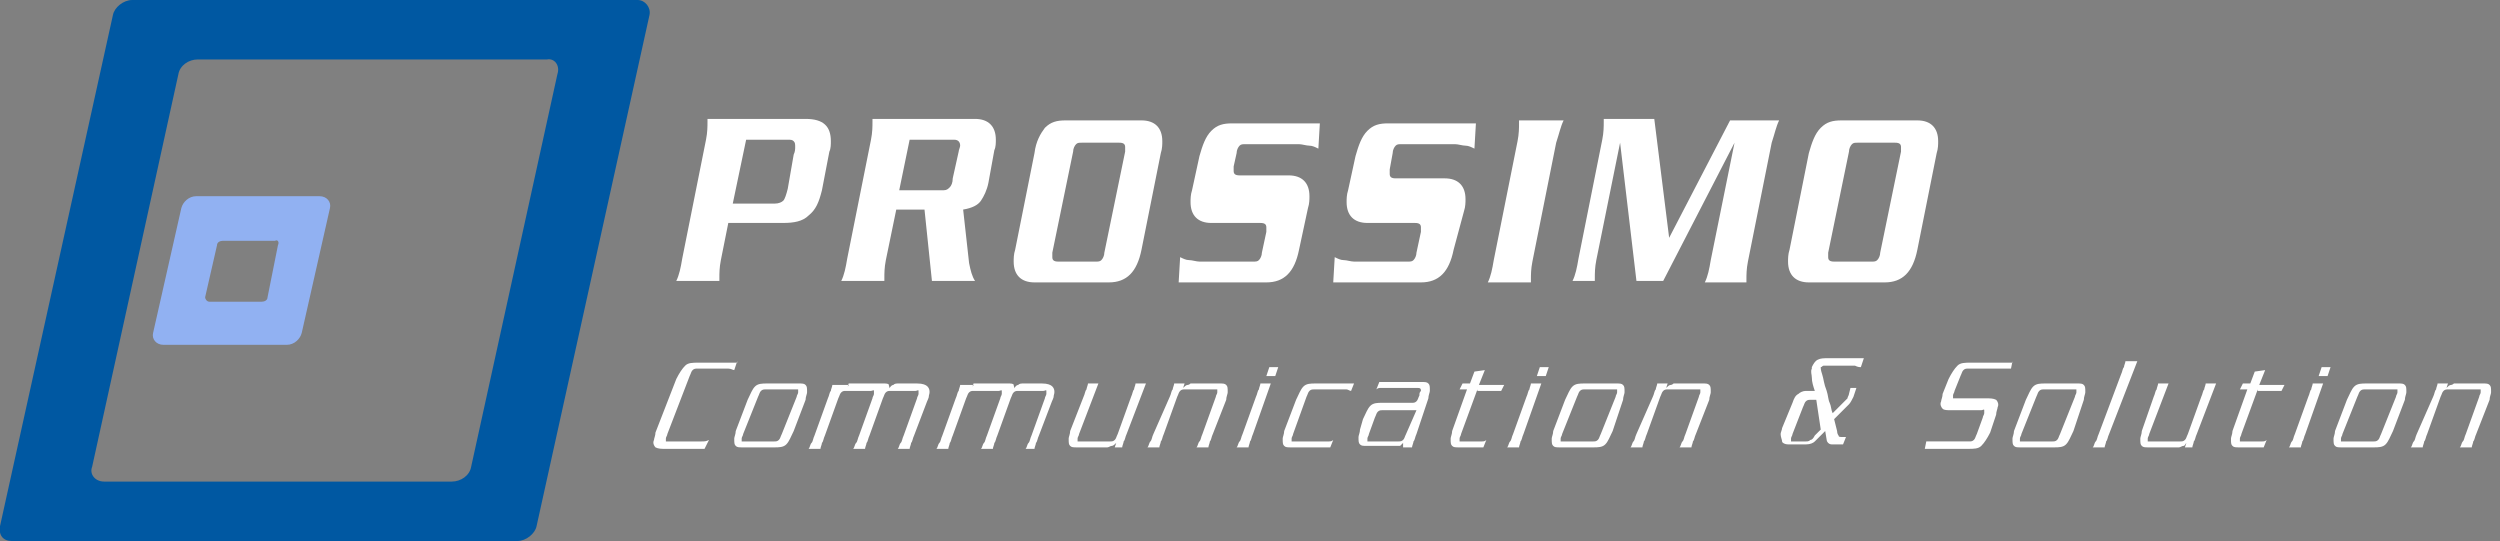 <?xml version="1.0" encoding="utf-8"?>
<!-- Generator: Adobe Illustrator 19.2.0, SVG Export Plug-In . SVG Version: 6.00 Build 0)  -->
<svg version="1.1" id="レイヤー_1" xmlns="http://www.w3.org/2000/svg" xmlns:xlink="http://www.w3.org/1999/xlink" x="0px"
	 y="0px" viewBox="0 0 168.2 36.4" style="enable-background:new 0 0 168.2 36.4;" xml:space="preserve">
<rect x="0" y="0" width="168.2" height="36.4" fill="#808080" stroke="none"/>
<style type="text/css">
	.st0{fill:#0058A2;}
	.st1{fill:#91B1F2;}
	.st2{fill:#FFFFFF;}
</style>
<g>
	<g>
		<g>
			<path class="st0" d="M42.9,0h-34C8.3,0,7.7,0.5,7.6,1L0,35.4c-0.1,0.6,0.2,1,0.8,1h34c0.6,0,1.2-0.5,1.3-1L43.7,1
				C43.8,0.5,43.4,0,42.9,0 M37.5,5l-5.8,26.4c-0.1,0.6-0.7,1-1.3,1H7c-0.6,0-1-0.5-0.8-1L12,5c0.1-0.6,0.7-1,1.3-1h23.5
				C37.3,3.9,37.7,4.4,37.5,5"/>
			<path class="st1" d="M21.5,13.2h-8.3c-0.5,0-0.9,0.4-1,0.8l-1.9,8.4c-0.1,0.4,0.2,0.8,0.7,0.8h8.3c0.5,0,0.9-0.4,1-0.8l1.9-8.4
				C22.3,13.6,22,13.2,21.5,13.2 M18.7,16.5L18,20c0,0.2-0.2,0.3-0.4,0.3h-3.5c-0.2,0-0.3-0.2-0.3-0.3l0.8-3.5
				c0-0.2,0.2-0.3,0.4-0.3h3.5C18.7,16.1,18.8,16.3,18.7,16.5"/>
		</g>
	</g>
	<g>
		<g>
			<path class="st2" d="M48.5,17.5c-0.1,0.5-0.1,0.9-0.1,1.2c0,0,0,0.1,0,0.1c0,0.1,0,0.1,0,0.1h-2.9c0.2-0.4,0.3-0.9,0.4-1.5l1.6-8
				c0.1-0.5,0.1-0.9,0.1-1.2c0,0,0-0.1,0-0.1c0-0.1,0-0.1,0-0.1h6.6c1.2,0,1.7,0.5,1.7,1.5c0,0.2,0,0.5-0.1,0.7l-0.5,2.6
				c-0.2,0.8-0.4,1.3-0.9,1.7c-0.4,0.4-1,0.5-1.7,0.5H49L48.5,17.5z M49.3,13.7h2.8c0.3,0,0.5-0.1,0.6-0.2c0.1-0.1,0.2-0.4,0.3-0.8
				l0.4-2.3c0.1-0.2,0.1-0.4,0.1-0.5c0-0.2,0-0.3-0.1-0.4c-0.1-0.1-0.2-0.1-0.4-0.1h-2.8L49.3,13.7z"/>
			<path class="st2" d="M59.6,17.5c-0.1,0.5-0.1,0.9-0.1,1.2c0,0,0,0.1,0,0.1c0,0.1,0,0.1,0,0.1h-2.9c0.2-0.4,0.3-0.9,0.4-1.5l1.6-8
				c0.1-0.5,0.1-0.9,0.1-1.2c0,0,0-0.1,0-0.1c0-0.1,0-0.1,0-0.1h6.9c0.9,0,1.4,0.5,1.4,1.4c0,0.2,0,0.5-0.1,0.7l-0.4,2.2
				c-0.1,0.5-0.3,0.9-0.5,1.2s-0.6,0.5-1.2,0.6l0.4,3.6c0.1,0.5,0.2,0.9,0.4,1.2h-2.9l-0.5-4.8h-1.9L59.6,17.5z M60.5,12.8h3
				c0.2,0,0.3-0.1,0.4-0.2c0.1-0.1,0.2-0.3,0.2-0.6l0.4-1.8c0-0.1,0.1-0.3,0.1-0.4c0-0.2-0.1-0.4-0.4-0.4h-3L60.5,12.8z"/>
			<path class="st2" d="M69.6,19c-0.9,0-1.4-0.5-1.4-1.4c0-0.2,0-0.5,0.1-0.8l1.3-6.5C69.7,9.5,70,9,70.3,8.6
				c0.4-0.4,0.8-0.5,1.4-0.5h5.1c0.9,0,1.4,0.5,1.4,1.4c0,0.2,0,0.5-0.1,0.8l-1.3,6.5c-0.3,1.5-1,2.2-2.2,2.2H69.6z M73.7,17.6
				c0.2,0,0.3,0,0.4-0.1s0.2-0.3,0.2-0.5l1.4-6.8c0-0.1,0-0.2,0-0.3c0-0.2-0.1-0.3-0.4-0.3h-2.5c-0.2,0-0.3,0-0.4,0.1
				s-0.2,0.3-0.2,0.5l-1.4,6.8c0,0.1,0,0.2,0,0.3c0,0.2,0.1,0.3,0.4,0.3H73.7z"/>
			<path class="st2" d="M87.4,16.8c-0.3,1.5-1,2.2-2.2,2.2h-5.9l0.1-1.7c0.2,0.1,0.4,0.2,0.6,0.2c0.2,0,0.5,0.1,0.7,0.1h3.6
				c0.2,0,0.3,0,0.4-0.1s0.2-0.3,0.2-0.5l0.3-1.4c0-0.1,0-0.2,0-0.3c0-0.2-0.1-0.3-0.4-0.3h-3.3c-0.9,0-1.4-0.5-1.4-1.4
				c0-0.2,0-0.5,0.1-0.8l0.5-2.3c0.2-0.7,0.4-1.3,0.8-1.7c0.4-0.4,0.8-0.5,1.4-0.5h5.9l-0.1,1.7c-0.2-0.1-0.4-0.2-0.6-0.2
				c-0.2,0-0.5-0.1-0.7-0.1h-3.6c-0.2,0-0.3,0-0.4,0.1s-0.2,0.3-0.2,0.5L83,11.2c0,0.1,0,0.2,0,0.3c0,0.2,0.1,0.3,0.4,0.3h3.3
				c0.9,0,1.4,0.5,1.4,1.4c0,0.2,0,0.5-0.1,0.8L87.4,16.8z"/>
			<path class="st2" d="M97.8,16.8c-0.3,1.5-1,2.2-2.2,2.2h-5.9l0.1-1.7c0.2,0.1,0.4,0.2,0.6,0.2c0.2,0,0.5,0.1,0.7,0.1h3.6
				c0.2,0,0.3,0,0.4-0.1s0.2-0.3,0.2-0.5l0.3-1.4c0-0.1,0-0.2,0-0.3c0-0.2-0.1-0.3-0.4-0.3H92c-0.9,0-1.4-0.5-1.4-1.4
				c0-0.2,0-0.5,0.1-0.8l0.5-2.3c0.2-0.7,0.4-1.3,0.8-1.7c0.4-0.4,0.8-0.5,1.4-0.5h5.9l-0.1,1.7c-0.2-0.1-0.4-0.2-0.6-0.2
				c-0.2,0-0.5-0.1-0.7-0.1h-3.6c-0.2,0-0.3,0-0.4,0.1s-0.2,0.3-0.2,0.5l-0.2,1.1c0,0.1,0,0.2,0,0.3c0,0.2,0.1,0.3,0.4,0.3h3.3
				c0.9,0,1.4,0.5,1.4,1.4c0,0.2,0,0.5-0.1,0.8L97.8,16.8z"/>
			<path class="st2" d="M105.2,8.1c-0.2,0.4-0.3,0.9-0.5,1.5l-1.6,8c-0.1,0.5-0.1,0.9-0.1,1.2c0,0,0,0.1,0,0.1c0,0.1,0,0.1,0,0.1
				h-2.9c0.2-0.4,0.3-0.9,0.4-1.5l1.6-8c0.1-0.5,0.1-0.9,0.1-1.2c0,0,0-0.1,0-0.1c0-0.1,0-0.1,0-0.1H105.2z"/>
			<path class="st2" d="M112.3,16l4.1-7.9h3.3c-0.2,0.4-0.3,0.9-0.5,1.5l-1.6,8c-0.1,0.5-0.1,0.9-0.1,1.2c0,0,0,0.1,0,0.1
				c0,0.1,0,0.1,0,0.1h-2.8c0.2-0.4,0.3-0.9,0.4-1.5l1.6-7.9h0l-4.8,9.3h-1.8L109,9.6h0l-1.6,7.9c-0.1,0.5-0.1,0.9-0.1,1.2
				c0,0,0,0.1,0,0.1c0,0.1,0,0.1,0,0.1h-1.5c0.2-0.4,0.3-0.9,0.4-1.5l1.6-8c0.1-0.5,0.1-0.9,0.1-1.2c0,0,0-0.1,0-0.1
				c0-0.1,0-0.1,0-0.1h3.4L112.3,16z"/>
			<path class="st2" d="M121.7,19c-0.9,0-1.4-0.5-1.4-1.4c0-0.2,0-0.5,0.1-0.8l1.3-6.5c0.2-0.7,0.4-1.3,0.8-1.7
				c0.4-0.4,0.8-0.5,1.4-0.5h5.1c0.9,0,1.4,0.5,1.4,1.4c0,0.2,0,0.5-0.1,0.8l-1.3,6.5c-0.3,1.5-1,2.2-2.2,2.2H121.7z M125.9,17.6
				c0.2,0,0.3,0,0.4-0.1s0.2-0.3,0.2-0.5l1.4-6.8c0-0.1,0-0.2,0-0.3c0-0.2-0.1-0.3-0.4-0.3h-2.5c-0.2,0-0.3,0-0.4,0.1
				s-0.2,0.3-0.2,0.5l-1.4,6.8c0,0.1,0,0.2,0,0.3c0,0.2,0.1,0.3,0.4,0.3H125.9z"/>
		</g>
	</g>
	<g>
		<path class="st2" d="M49.6,24.3l-0.2,0.6c-0.1,0-0.2-0.1-0.4-0.1s-0.4,0-0.7,0h-1.4c-0.1,0-0.2,0-0.3,0.1
			c-0.1,0.1-0.1,0.2-0.2,0.4l-1.5,3.9c0,0.1-0.1,0.2-0.1,0.3c0,0.1,0,0.1,0,0.2c0,0,0.1,0,0.2,0h1.4c0.3,0,0.6,0,0.8,0
			c0.2,0,0.3,0,0.5-0.1l-0.3,0.6h-2.6c-0.3,0-0.5,0-0.7-0.1c-0.1-0.1-0.2-0.3-0.1-0.5c0-0.1,0.1-0.3,0.1-0.5l1.4-3.6
			c0.2-0.4,0.4-0.7,0.6-0.9c0.2-0.2,0.5-0.2,0.9-0.2H49.6z"/>
		<path class="st2" d="M53.4,29c-0.2,0.4-0.3,0.7-0.5,0.9s-0.5,0.2-0.8,0.2H50c-0.3,0-0.4,0-0.5-0.1c-0.1-0.1-0.1-0.2-0.1-0.5
			c0-0.1,0.1-0.3,0.1-0.5l0.8-2.1c0.2-0.4,0.3-0.7,0.5-0.9s0.5-0.2,0.8-0.2h2.1c0.3,0,0.4,0,0.5,0.1c0.1,0.1,0.1,0.2,0.1,0.5
			c0,0.1-0.1,0.3-0.1,0.5L53.4,29z M51.5,26.2c-0.1,0-0.2,0-0.3,0.1c-0.1,0.1-0.1,0.2-0.2,0.4l-1,2.5c0,0.1-0.1,0.2-0.1,0.3
			c0,0.1,0,0.1,0,0.2c0,0,0.1,0,0.2,0h2c0.1,0,0.2,0,0.3-0.1c0.1-0.1,0.1-0.2,0.2-0.4l1-2.5c0-0.1,0.1-0.2,0.1-0.3
			c0-0.1,0-0.1,0-0.2c0,0-0.1,0-0.2,0H51.5z"/>
		<path class="st2" d="M57.1,25.8L57,26.1h0c0,0,0,0,0-0.1C57.1,26,57.1,25.9,57.1,25.8c0.2,0,0.2,0,0.3,0h2c0.2,0,0.4,0,0.4,0.1
			c0,0.1,0.1,0.2,0,0.3h0c0.1-0.2,0.2-0.3,0.3-0.3c0.1-0.1,0.2-0.1,0.4-0.1h1.2c0.4,0,0.6,0.1,0.7,0.2c0.1,0.1,0.2,0.3,0.1,0.6
			c0,0.2-0.1,0.3-0.2,0.6l-0.8,2.1c-0.1,0.2-0.1,0.4-0.2,0.5c0,0.1-0.1,0.3-0.1,0.4h-0.8c0.1-0.1,0.1-0.3,0.2-0.4
			c0.1-0.1,0.1-0.3,0.2-0.5l0.9-2.5c0-0.1,0.1-0.2,0.1-0.3c0-0.1,0-0.1,0-0.2s-0.1,0-0.2,0h-1.7c-0.1,0-0.2,0-0.3,0.1
			s-0.1,0.2-0.2,0.4l-0.9,2.5c-0.1,0.2-0.1,0.4-0.2,0.5c0,0.1-0.1,0.3-0.1,0.4h-0.8c0.1-0.1,0.1-0.3,0.2-0.4
			c0.1-0.1,0.1-0.3,0.2-0.5l0.9-2.5c0-0.1,0.1-0.2,0.1-0.3c0-0.1,0-0.1,0-0.2s-0.1,0-0.2,0h-1.7c-0.1,0-0.2,0-0.3,0.1
			s-0.1,0.2-0.2,0.4l-0.9,2.5c-0.1,0.2-0.1,0.4-0.2,0.5c0,0.1-0.1,0.3-0.1,0.4h-0.8c0.1-0.1,0.1-0.3,0.2-0.4
			c0.1-0.1,0.1-0.3,0.2-0.5l0.9-2.5c0.1-0.2,0.1-0.4,0.2-0.5c0-0.1,0.1-0.3,0.1-0.4H57.1z"/>
		<path class="st2" d="M65.5,25.8l-0.1,0.3h0c0,0,0,0,0-0.1C65.5,26,65.5,25.9,65.5,25.8c0.2,0,0.2,0,0.3,0h2c0.2,0,0.4,0,0.4,0.1
			c0,0.1,0.1,0.2,0,0.3h0c0.1-0.2,0.2-0.3,0.3-0.3c0.1-0.1,0.2-0.1,0.4-0.1h1.2c0.4,0,0.6,0.1,0.7,0.2c0.1,0.1,0.2,0.3,0.1,0.6
			c0,0.2-0.1,0.3-0.2,0.6l-0.8,2.1c-0.1,0.2-0.1,0.4-0.2,0.5c0,0.1-0.1,0.3-0.1,0.4H69c0.1-0.1,0.1-0.3,0.2-0.4
			c0.1-0.1,0.1-0.3,0.2-0.5l0.9-2.5c0-0.1,0.1-0.2,0.1-0.3c0-0.1,0-0.1,0-0.2s-0.1,0-0.2,0h-1.7c-0.1,0-0.2,0-0.3,0.1
			s-0.1,0.2-0.2,0.4l-0.9,2.5c-0.1,0.2-0.1,0.4-0.2,0.5c0,0.1-0.1,0.3-0.1,0.4h-0.8c0.1-0.1,0.1-0.3,0.2-0.4
			c0.1-0.1,0.1-0.3,0.2-0.5l0.9-2.5c0-0.1,0.1-0.2,0.1-0.3c0-0.1,0-0.1,0-0.2s-0.1,0-0.2,0h-1.7c-0.1,0-0.2,0-0.3,0.1
			s-0.1,0.2-0.2,0.4l-0.9,2.5c-0.1,0.2-0.1,0.4-0.2,0.5c0,0.1-0.1,0.3-0.1,0.4h-0.8c0.1-0.1,0.1-0.3,0.2-0.4
			c0.1-0.1,0.1-0.3,0.2-0.5l0.9-2.5c0.1-0.2,0.1-0.4,0.2-0.5c0-0.1,0.1-0.3,0.1-0.4H65.5z"/>
		<path class="st2" d="M72.9,26.7c0.1-0.2,0.1-0.4,0.2-0.5c0-0.1,0.1-0.3,0.1-0.4h0.7l-1.3,3.4c0,0.1-0.1,0.2-0.1,0.3
			c0,0.1,0,0.1,0,0.2c0,0,0.1,0,0.2,0h2c0.1,0,0.2,0,0.3-0.1c0.1-0.1,0.1-0.2,0.2-0.4l0.9-2.5c0.1-0.2,0.1-0.4,0.2-0.5
			c0-0.1,0.1-0.3,0.1-0.4h0.7l-1.3,3.4c-0.1,0.2-0.1,0.4-0.2,0.5c0,0.1-0.1,0.3-0.1,0.4H75l0.1-0.3h0C75,29.9,74.9,30,74.8,30
			c-0.1,0-0.2,0.1-0.3,0.1h-2c-0.3,0-0.4,0-0.5-0.1c-0.1-0.1-0.1-0.2-0.1-0.5c0-0.1,0.1-0.3,0.1-0.5L72.9,26.7z"/>
		<path class="st2" d="M78.7,26.7c0.1-0.2,0.1-0.4,0.2-0.5c0-0.1,0.1-0.3,0.1-0.4h0.7l-0.1,0.3h0c0.1-0.1,0.2-0.2,0.3-0.2
			c0.1,0,0.2-0.1,0.2-0.1H82c0.3,0,0.4,0,0.5,0.1c0.1,0.1,0.1,0.2,0.1,0.5c0,0.1-0.1,0.3-0.1,0.5l-0.9,2.3c-0.1,0.2-0.1,0.4-0.2,0.5
			c0,0.1-0.1,0.3-0.1,0.4h-0.8c0.1-0.1,0.1-0.3,0.2-0.4c0.1-0.1,0.1-0.3,0.2-0.5l0.9-2.5c0-0.1,0.1-0.2,0.1-0.3c0-0.1,0-0.1,0-0.2
			c0,0-0.1,0-0.2,0h-2c-0.1,0-0.2,0-0.3,0.1s-0.1,0.2-0.2,0.4l-0.9,2.5c-0.1,0.2-0.1,0.4-0.2,0.5c0,0.1-0.1,0.3-0.1,0.4h-0.8
			c0.1-0.1,0.1-0.3,0.2-0.4c0.1-0.1,0.1-0.3,0.2-0.5L78.7,26.7z"/>
		<path class="st2" d="M84.3,29.2c-0.1,0.2-0.1,0.4-0.2,0.5c0,0.1-0.1,0.3-0.1,0.4h-0.8c0.1-0.1,0.1-0.3,0.2-0.4
			c0.1-0.1,0.1-0.3,0.2-0.5l0.9-2.5c0.1-0.2,0.1-0.4,0.2-0.5c0-0.1,0.1-0.3,0.1-0.4h0.7L84.3,29.2z M85.4,24.7H86l-0.2,0.6h-0.6
			L85.4,24.7z"/>
		<path class="st2" d="M87,29.2c0,0.1-0.1,0.2-0.1,0.3c0,0.1,0,0.1,0,0.2c0,0,0.1,0,0.2,0H89c0.2,0,0.3,0,0.4,0c0.1,0,0.2,0,0.3-0.1
			l-0.2,0.5h-2.6c-0.3,0-0.4,0-0.5-0.1c-0.1-0.1-0.1-0.2-0.1-0.5c0-0.1,0.1-0.3,0.1-0.5l0.8-2.1c0.2-0.4,0.3-0.7,0.5-0.9
			s0.5-0.2,0.8-0.2h2.6l-0.2,0.5c-0.1,0-0.2-0.1-0.3-0.1s-0.2,0-0.4,0h-1.8c-0.1,0-0.2,0-0.3,0.1s-0.1,0.2-0.2,0.4L87,29.2z"/>
		<path class="st2" d="M95.3,29.2c-0.1,0.2-0.1,0.4-0.2,0.5c0,0.1-0.1,0.3-0.1,0.4h-0.6l0-0.3h0c-0.1,0.1-0.2,0.2-0.2,0.2
			c-0.1,0-0.2,0-0.3,0h-1.9c-0.3,0-0.4,0-0.5-0.1c-0.1-0.1-0.1-0.2-0.1-0.5c0-0.1,0.1-0.3,0.1-0.5l0.2-0.7c0.2-0.4,0.3-0.7,0.5-0.9
			c0.2-0.2,0.5-0.2,0.8-0.2h2c0.1,0,0.2,0,0.3-0.1c0.1-0.1,0.1-0.2,0.2-0.4l0-0.1c0-0.1,0.1-0.2,0.1-0.2c0-0.1,0-0.2-0.2-0.2h-2.1
			c-0.2,0-0.3,0-0.4,0s-0.2,0-0.3,0.1l0.2-0.5h2.8c0.3,0,0.4,0,0.5,0.1c0.1,0.1,0.1,0.2,0.1,0.5c0,0.1-0.1,0.3-0.1,0.5L95.3,29.2z
			 M95.3,27.6H93c-0.1,0-0.2,0-0.3,0.1c-0.1,0.1-0.1,0.2-0.2,0.4l-0.4,1.1c0,0.1-0.1,0.2-0.1,0.3c0,0.1,0,0.1,0,0.2c0,0,0.1,0,0.2,0
			h1.9c0.1,0,0.2,0,0.3-0.1c0.1-0.1,0.1-0.2,0.2-0.4L95.3,27.6z"/>
		<path class="st2" d="M99.4,26.2l-1.1,3c0,0.1-0.1,0.2-0.1,0.3c0,0.1,0,0.1,0,0.2c0,0,0.1,0,0.2,0h0.9c0.2,0,0.3,0,0.4,0
			s0.2,0,0.3-0.1l-0.2,0.5h-1.6c-0.3,0-0.4,0-0.5-0.1c-0.1-0.1-0.1-0.2-0.1-0.5c0-0.1,0.1-0.3,0.1-0.5l1-2.8h-0.5l0.2-0.4h0.5
			l0.3-0.8l0.7-0.1l-0.4,1h1.7l-0.2,0.4H99.4z"/>
		<path class="st2" d="M102.5,29.2c-0.1,0.2-0.1,0.4-0.2,0.5c0,0.1-0.1,0.3-0.1,0.4h-0.8c0.1-0.1,0.1-0.3,0.2-0.4s0.1-0.3,0.2-0.5
			l0.9-2.5c0.1-0.2,0.1-0.4,0.2-0.5c0-0.1,0.1-0.3,0.1-0.4h0.7L102.5,29.2z M103.6,24.7h0.6l-0.2,0.6h-0.6L103.6,24.7z"/>
		<path class="st2" d="M108.5,29c-0.2,0.4-0.3,0.7-0.5,0.9s-0.5,0.2-0.8,0.2H105c-0.3,0-0.4,0-0.5-0.1c-0.1-0.1-0.1-0.2-0.1-0.5
			c0-0.1,0.1-0.3,0.1-0.5l0.8-2.1c0.2-0.4,0.3-0.7,0.5-0.9c0.2-0.2,0.5-0.2,0.8-0.2h2.1c0.3,0,0.4,0,0.5,0.1
			c0.1,0.1,0.1,0.2,0.1,0.5c0,0.1-0.1,0.3-0.1,0.5L108.5,29z M106.6,26.2c-0.1,0-0.2,0-0.3,0.1c-0.1,0.1-0.1,0.2-0.2,0.4l-1,2.5
			c0,0.1-0.1,0.2-0.1,0.3c0,0.1,0,0.1,0,0.2c0,0,0.1,0,0.2,0h2c0.1,0,0.2,0,0.3-0.1c0.1-0.1,0.1-0.2,0.2-0.4l1-2.5
			c0-0.1,0.1-0.2,0.1-0.3c0-0.1,0-0.1,0-0.2c0,0-0.1,0-0.2,0H106.6z"/>
		<path class="st2" d="M111.2,26.7c0.1-0.2,0.1-0.4,0.2-0.5c0-0.1,0.1-0.3,0.1-0.4h0.7l-0.1,0.3h0c0.1-0.1,0.2-0.2,0.3-0.2
			c0.1,0,0.2-0.1,0.2-0.1h1.9c0.3,0,0.4,0,0.5,0.1c0.1,0.1,0.1,0.2,0.1,0.5c0,0.1-0.1,0.3-0.1,0.5l-0.9,2.3
			c-0.1,0.2-0.1,0.4-0.2,0.5c0,0.1-0.1,0.3-0.1,0.4h-0.8c0.1-0.1,0.1-0.3,0.2-0.4s0.1-0.3,0.2-0.5l0.9-2.5c0-0.1,0.1-0.2,0.1-0.3
			c0-0.1,0-0.1,0-0.2c0,0-0.1,0-0.2,0h-2c-0.1,0-0.2,0-0.3,0.1s-0.1,0.2-0.2,0.4l-0.9,2.5c-0.1,0.2-0.1,0.4-0.2,0.5
			c0,0.1-0.1,0.3-0.1,0.4h-0.8c0.1-0.1,0.1-0.3,0.2-0.4s0.1-0.3,0.2-0.5L111.2,26.7z"/>
		<path class="st2" d="M120.6,27.1c0.1-0.3,0.2-0.5,0.4-0.6c0.1-0.1,0.3-0.2,0.5-0.2h0.6c-0.1-0.3-0.2-0.6-0.2-0.9
			c0-0.2-0.1-0.4,0-0.6c0,0,0-0.1,0-0.1c0.1-0.2,0.2-0.4,0.4-0.5c0.2-0.1,0.4-0.1,0.7-0.1h2.4l-0.2,0.6c-0.1,0-0.2,0-0.4-0.1
			c-0.2,0-0.3,0-0.5,0h-1c-0.3,0-0.5,0-0.6,0s-0.1,0.1-0.2,0.1c0,0.1,0,0.2,0.1,0.5s0.1,0.6,0.3,1.1c0.1,0.3,0.1,0.6,0.2,0.8
			c0.1,0.2,0.1,0.5,0.2,0.7l0.8-0.8c0.1-0.1,0.1-0.1,0.2-0.2c0-0.1,0.1-0.2,0.1-0.3l0.1-0.4h0.4l-0.2,0.6c-0.1,0.2-0.2,0.4-0.3,0.5
			l-1,1l0.2,0.8c0,0.2,0.1,0.3,0.1,0.3c0,0.1,0.1,0.1,0.2,0.1c0,0,0.1,0,0.2,0c0,0,0.1,0,0.1,0l-0.2,0.5h-0.7c-0.1,0-0.2,0-0.3-0.1
			c0,0-0.1-0.1-0.1-0.2l-0.1-0.6l-0.7,0.7c-0.1,0.1-0.3,0.2-0.6,0.2h-1.2c-0.2,0-0.4-0.1-0.4-0.2s-0.1-0.3-0.1-0.5
			c0-0.1,0.1-0.3,0.1-0.4L120.6,27.1z M122.2,26.9h-0.4c-0.1,0-0.2,0-0.3,0.1c-0.1,0.1-0.1,0.2-0.2,0.4l-0.7,1.8
			c0,0.1-0.1,0.2-0.1,0.3c0,0.1,0,0.1,0,0.2c0,0,0.1,0,0.2,0h0.8c0.1,0,0.2,0,0.3-0.1c0.1,0,0.2-0.1,0.3-0.3l0.4-0.4L122.2,26.9z"/>
	</g>
	<g>
		<path class="st2" d="M135.4,24.3l-0.1,0.5c-0.1,0-0.2,0-0.3,0c-0.1,0-0.3,0-0.6,0h-2c-0.1,0-0.2,0-0.3,0.1s-0.1,0.2-0.2,0.4
			l-0.4,1c0,0.1-0.1,0.2-0.1,0.3c0,0.1,0,0.1,0,0.2c0,0,0.1,0,0.2,0h2c0.3,0,0.5,0,0.7,0.1c0.1,0.1,0.2,0.3,0.1,0.5
			c0,0.1-0.1,0.3-0.1,0.5l-0.4,1.2c-0.2,0.4-0.4,0.7-0.6,0.9c-0.2,0.2-0.5,0.2-0.9,0.2h-2.9l0.1-0.5c0.1,0,0.2,0,0.3,0
			c0.1,0,0.3,0,0.6,0h2c0.1,0,0.2,0,0.3-0.1c0.1-0.1,0.1-0.2,0.2-0.4l0.4-1.1c0-0.1,0.1-0.2,0.1-0.3c0-0.1,0-0.1,0-0.2s-0.1,0-0.2,0
			h-2c-0.3,0-0.5,0-0.6-0.1c-0.1-0.1-0.2-0.3-0.1-0.5c0-0.1,0.1-0.3,0.1-0.5l0.4-1c0.2-0.4,0.4-0.7,0.6-0.9c0.2-0.2,0.5-0.2,0.9-0.2
			H135.4z"/>
		<path class="st2" d="M139.5,29c-0.2,0.4-0.3,0.7-0.5,0.9s-0.5,0.2-0.8,0.2H136c-0.3,0-0.4,0-0.5-0.1c-0.1-0.1-0.1-0.2-0.1-0.5
			c0-0.1,0.1-0.3,0.1-0.5l0.8-2.1c0.2-0.4,0.3-0.7,0.5-0.9c0.2-0.2,0.5-0.2,0.8-0.2h2.1c0.3,0,0.4,0,0.5,0.1
			c0.1,0.1,0.1,0.2,0.1,0.5c0,0.1-0.1,0.3-0.1,0.5L139.5,29z M137.5,26.2c-0.1,0-0.2,0-0.3,0.1c-0.1,0.1-0.1,0.2-0.2,0.4l-1,2.5
			c0,0.1-0.1,0.2-0.1,0.3c0,0.1,0,0.1,0,0.2c0,0,0.1,0,0.2,0h2c0.1,0,0.2,0,0.3-0.1c0.1-0.1,0.1-0.2,0.2-0.4l1-2.5
			c0-0.1,0.1-0.2,0.1-0.3c0-0.1,0-0.1,0-0.2c0,0-0.1,0-0.2,0H137.5z"/>
		<path class="st2" d="M143.8,24.3l-1.9,4.9c-0.1,0.2-0.1,0.4-0.2,0.5c0,0.1-0.1,0.3-0.1,0.4h-0.8c0.1-0.1,0.1-0.3,0.2-0.4
			s0.1-0.3,0.2-0.5l1.5-4c0.1-0.2,0.1-0.4,0.2-0.5c0-0.1,0.1-0.3,0.1-0.4H143.8z"/>
		<path class="st2" d="M144.9,26.7c0.1-0.2,0.1-0.4,0.2-0.5c0-0.1,0.1-0.3,0.1-0.4h0.7l-1.3,3.4c0,0.1-0.1,0.2-0.1,0.3
			c0,0.1,0,0.1,0,0.2c0,0,0.1,0,0.2,0h2c0.1,0,0.2,0,0.3-0.1c0.1-0.1,0.1-0.2,0.2-0.4l0.9-2.5c0.1-0.2,0.1-0.4,0.2-0.5
			c0-0.1,0.1-0.3,0.1-0.4h0.7l-1.3,3.4c-0.1,0.2-0.1,0.4-0.2,0.5c0,0.1-0.1,0.3-0.1,0.4H147l0.1-0.3h0c-0.1,0.1-0.1,0.2-0.2,0.2
			c-0.1,0-0.2,0.1-0.3,0.1h-2c-0.3,0-0.4,0-0.5-0.1c-0.1-0.1-0.1-0.2-0.1-0.5c0-0.1,0.1-0.3,0.1-0.5L144.9,26.7z"/>
		<path class="st2" d="M151.9,26.2l-1.1,3c0,0.1-0.1,0.2-0.1,0.3c0,0.1,0,0.1,0,0.2c0,0,0.1,0,0.2,0h0.9c0.2,0,0.3,0,0.4,0
			s0.2,0,0.3-0.1l-0.2,0.5h-1.6c-0.3,0-0.4,0-0.5-0.1c-0.1-0.1-0.1-0.2-0.1-0.5c0-0.1,0.1-0.3,0.1-0.5l1-2.8h-0.5l0.2-0.4h0.5
			l0.3-0.8l0.7-0.1l-0.4,1h1.7l-0.2,0.4H151.9z"/>
		<path class="st2" d="M155.1,29.2c-0.1,0.2-0.1,0.4-0.2,0.5c0,0.1-0.1,0.3-0.1,0.4H154c0.1-0.1,0.1-0.3,0.2-0.4s0.1-0.3,0.2-0.5
			l0.9-2.5c0.1-0.2,0.1-0.4,0.2-0.5c0-0.1,0.1-0.3,0.1-0.4h0.7L155.1,29.2z M156.2,24.7h0.6l-0.2,0.6h-0.6L156.2,24.7z"/>
		<path class="st2" d="M161,29c-0.2,0.4-0.3,0.7-0.5,0.9s-0.5,0.2-0.8,0.2h-2.1c-0.3,0-0.4,0-0.5-0.1c-0.1-0.1-0.1-0.2-0.1-0.5
			c0-0.1,0.1-0.3,0.1-0.5l0.8-2.1c0.2-0.4,0.3-0.7,0.5-0.9c0.2-0.2,0.5-0.2,0.8-0.2h2.1c0.3,0,0.4,0,0.5,0.1
			c0.1,0.1,0.1,0.2,0.1,0.5c0,0.1-0.1,0.3-0.1,0.5L161,29z M159.1,26.2c-0.1,0-0.2,0-0.3,0.1c-0.1,0.1-0.1,0.2-0.2,0.4l-1,2.5
			c0,0.1-0.1,0.2-0.1,0.3c0,0.1,0,0.1,0,0.2c0,0,0.1,0,0.2,0h2c0.1,0,0.2,0,0.3-0.1c0.1-0.1,0.1-0.2,0.2-0.4l1-2.5
			c0-0.1,0.1-0.2,0.1-0.3c0-0.1,0-0.1,0-0.2c0,0-0.1,0-0.2,0H159.1z"/>
		<path class="st2" d="M163.7,26.7c0.1-0.2,0.1-0.4,0.2-0.5c0-0.1,0.1-0.3,0.1-0.4h0.7l-0.1,0.3h0c0.1-0.1,0.2-0.2,0.3-0.2
			c0.1,0,0.2-0.1,0.2-0.1h1.9c0.3,0,0.4,0,0.5,0.1c0.1,0.1,0.1,0.2,0.1,0.5c0,0.1-0.1,0.3-0.1,0.5l-0.9,2.3
			c-0.1,0.2-0.1,0.4-0.2,0.5c0,0.1-0.1,0.3-0.1,0.4h-0.8c0.1-0.1,0.1-0.3,0.2-0.4s0.1-0.3,0.2-0.5l0.9-2.5c0-0.1,0.1-0.2,0.1-0.3
			c0-0.1,0-0.1,0-0.2c0,0-0.1,0-0.2,0h-2c-0.1,0-0.2,0-0.3,0.1s-0.1,0.2-0.2,0.4l-0.9,2.5c-0.1,0.2-0.1,0.4-0.2,0.5
			c0,0.1-0.1,0.3-0.1,0.4h-0.8c0.1-0.1,0.1-0.3,0.2-0.4s0.1-0.3,0.2-0.5L163.7,26.7z"/>
	</g>
</g>
</svg>
